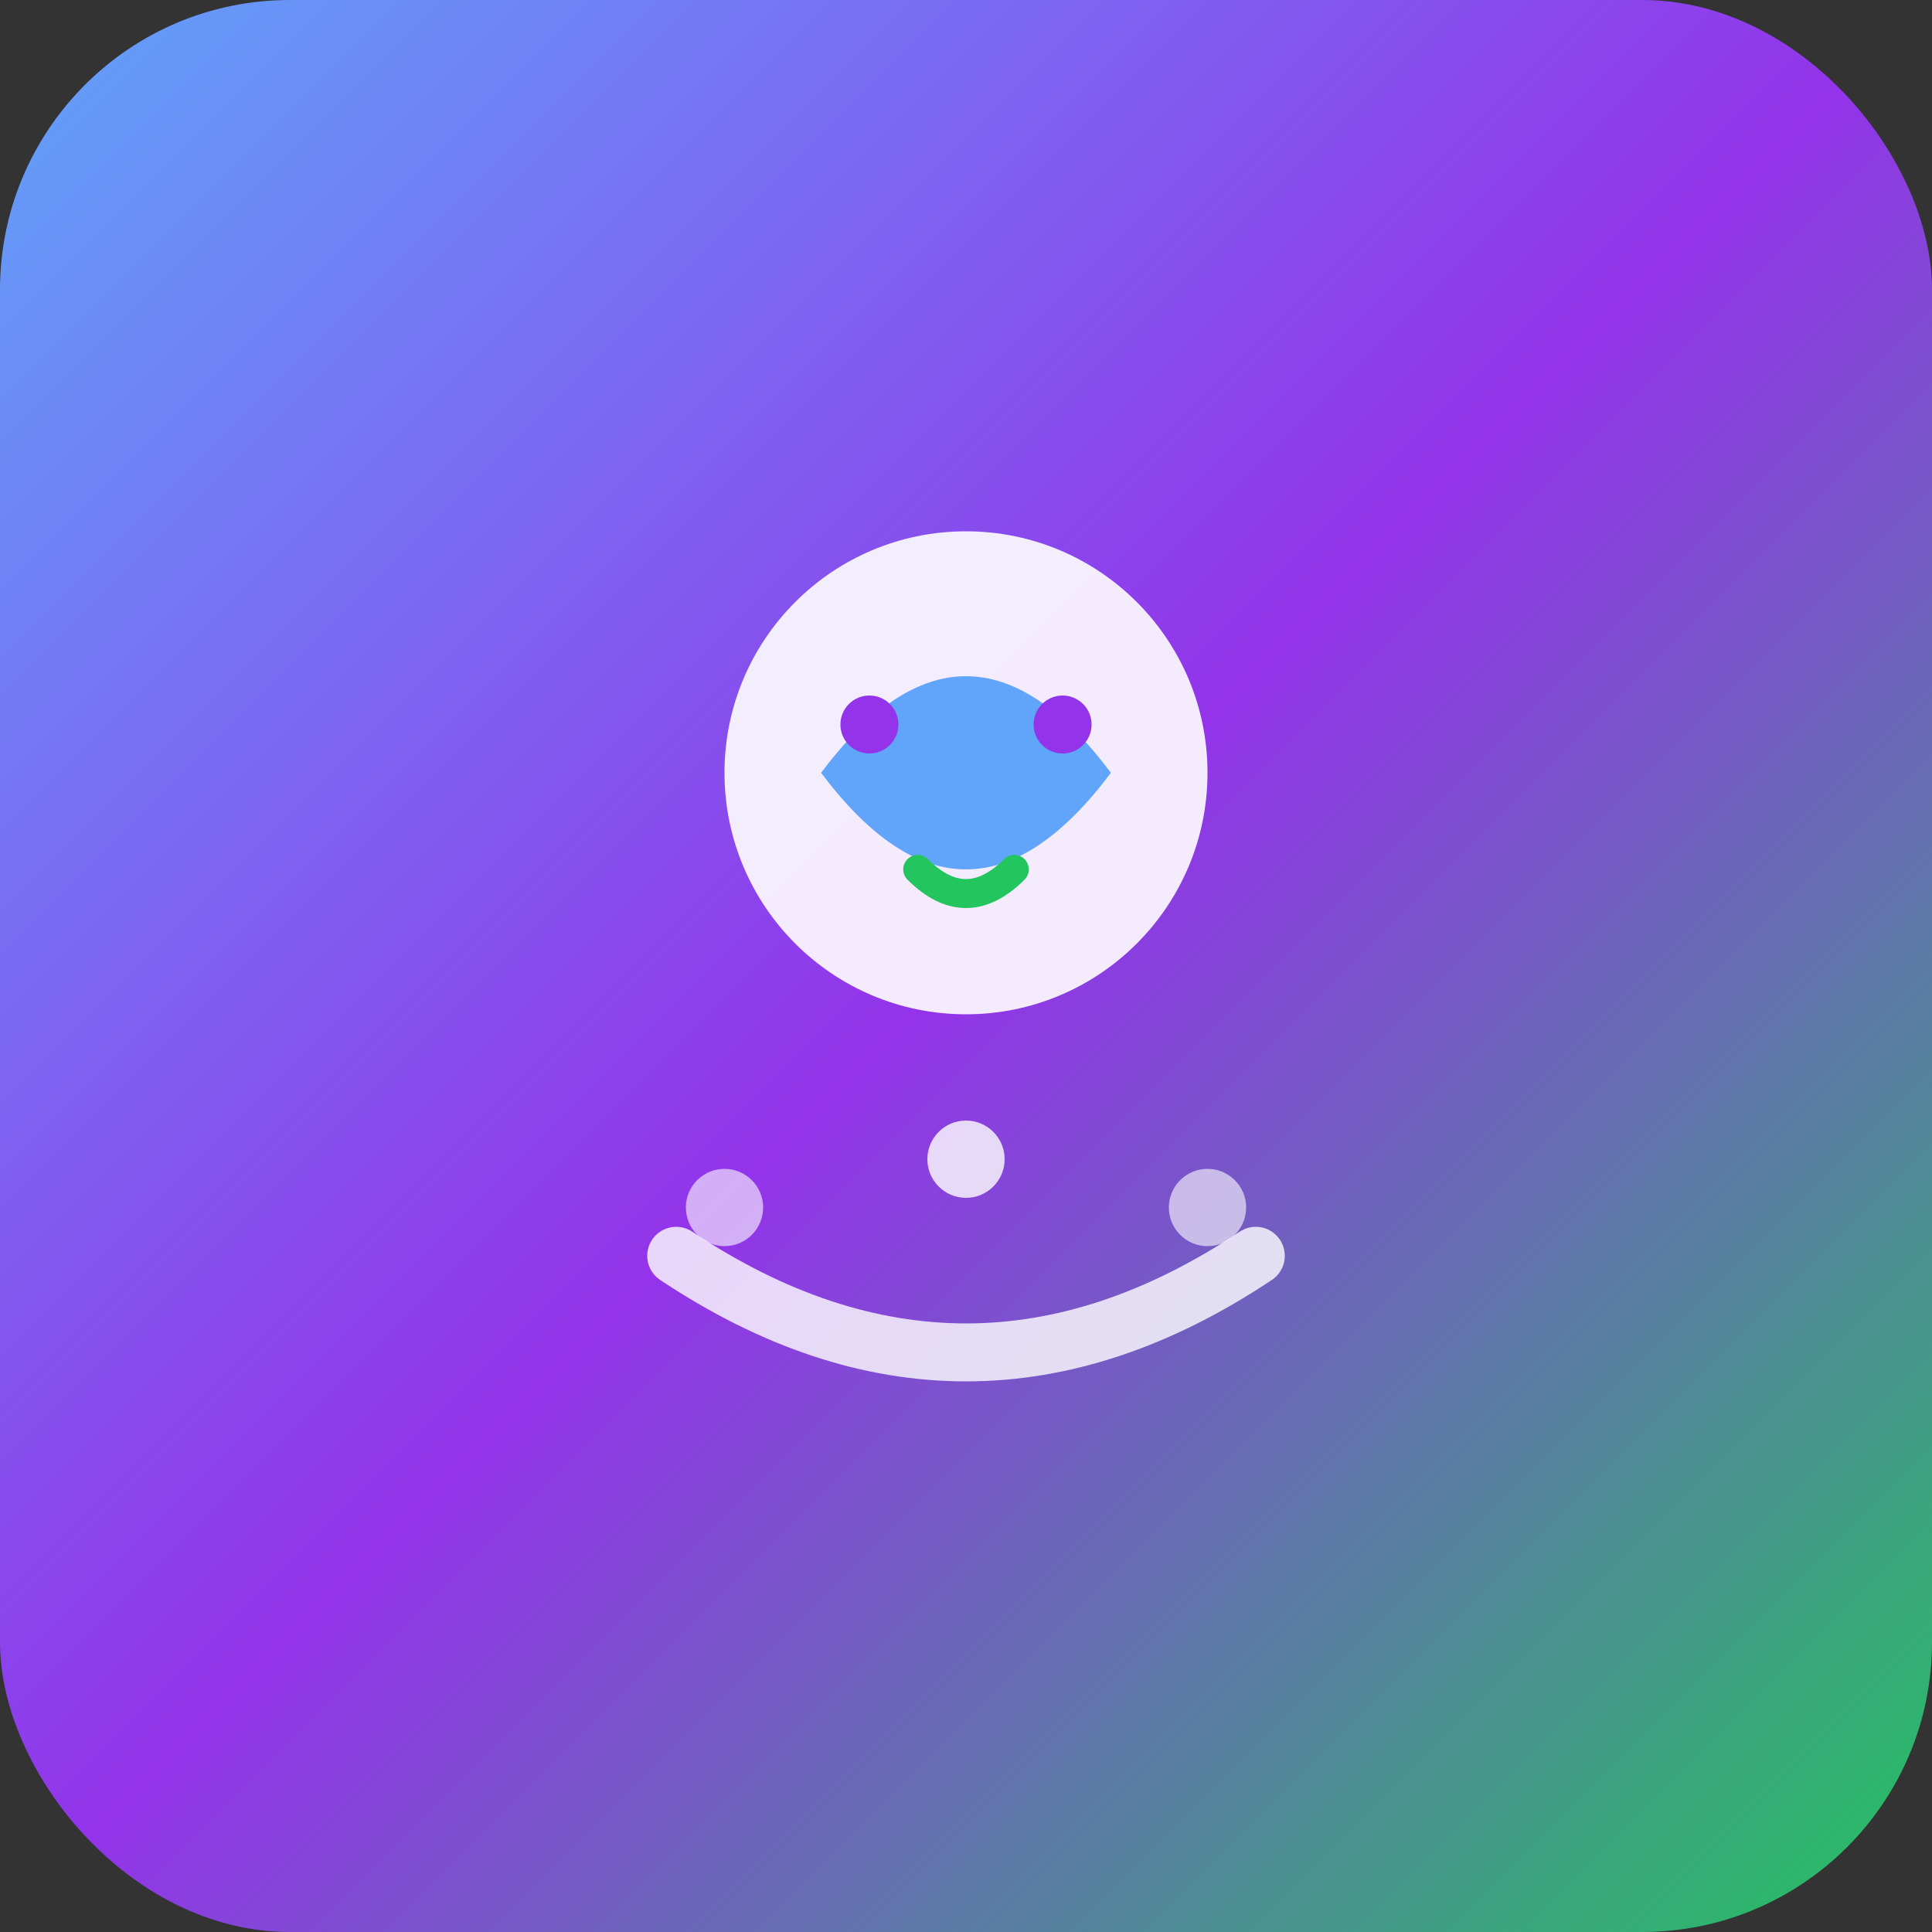 <svg xmlns="http://www.w3.org/2000/svg" viewBox="0 0 200 200" fill="none">
  <rect x="0" y="0" width="200" height="200" fill="#333333" stroke="none"/>
  <rect width="200" height="200" rx="30" fill="url(#gradient)"/>
  <defs>
    <linearGradient id="gradient" x1="0%" y1="0%" x2="100%" y2="100%">
      <stop offset="0%" style="stop-color:#60A5FA;stop-opacity:1" />
      <stop offset="50%" style="stop-color:#9333EA;stop-opacity:1" />
      <stop offset="100%" style="stop-color:#22C55E;stop-opacity:1" />
    </linearGradient>
  </defs>
  <circle cx="100" cy="80" r="25" fill="#FFFFFF" opacity="0.9"/>
  <path d="M85 80 Q100 60 115 80 Q100 100 85 80" fill="#60A5FA"/>
  <circle cx="90" cy="75" r="3" fill="#9333EA"/>
  <circle cx="110" cy="75" r="3" fill="#9333EA"/>
  <path d="M95 90 Q100 95 105 90" stroke="#22C55E" stroke-width="3" stroke-linecap="round" fill="none"/>
  <path d="M70 130 Q100 150 130 130" stroke="#FFFFFF" stroke-width="6" stroke-linecap="round" fill="none" opacity="0.8"/>
  <circle cx="75" cy="125" r="4" fill="#FFFFFF" opacity="0.6"/>
  <circle cx="100" cy="120" r="4" fill="#FFFFFF" opacity="0.8"/>
  <circle cx="125" cy="125" r="4" fill="#FFFFFF" opacity="0.6"/>
</svg>

